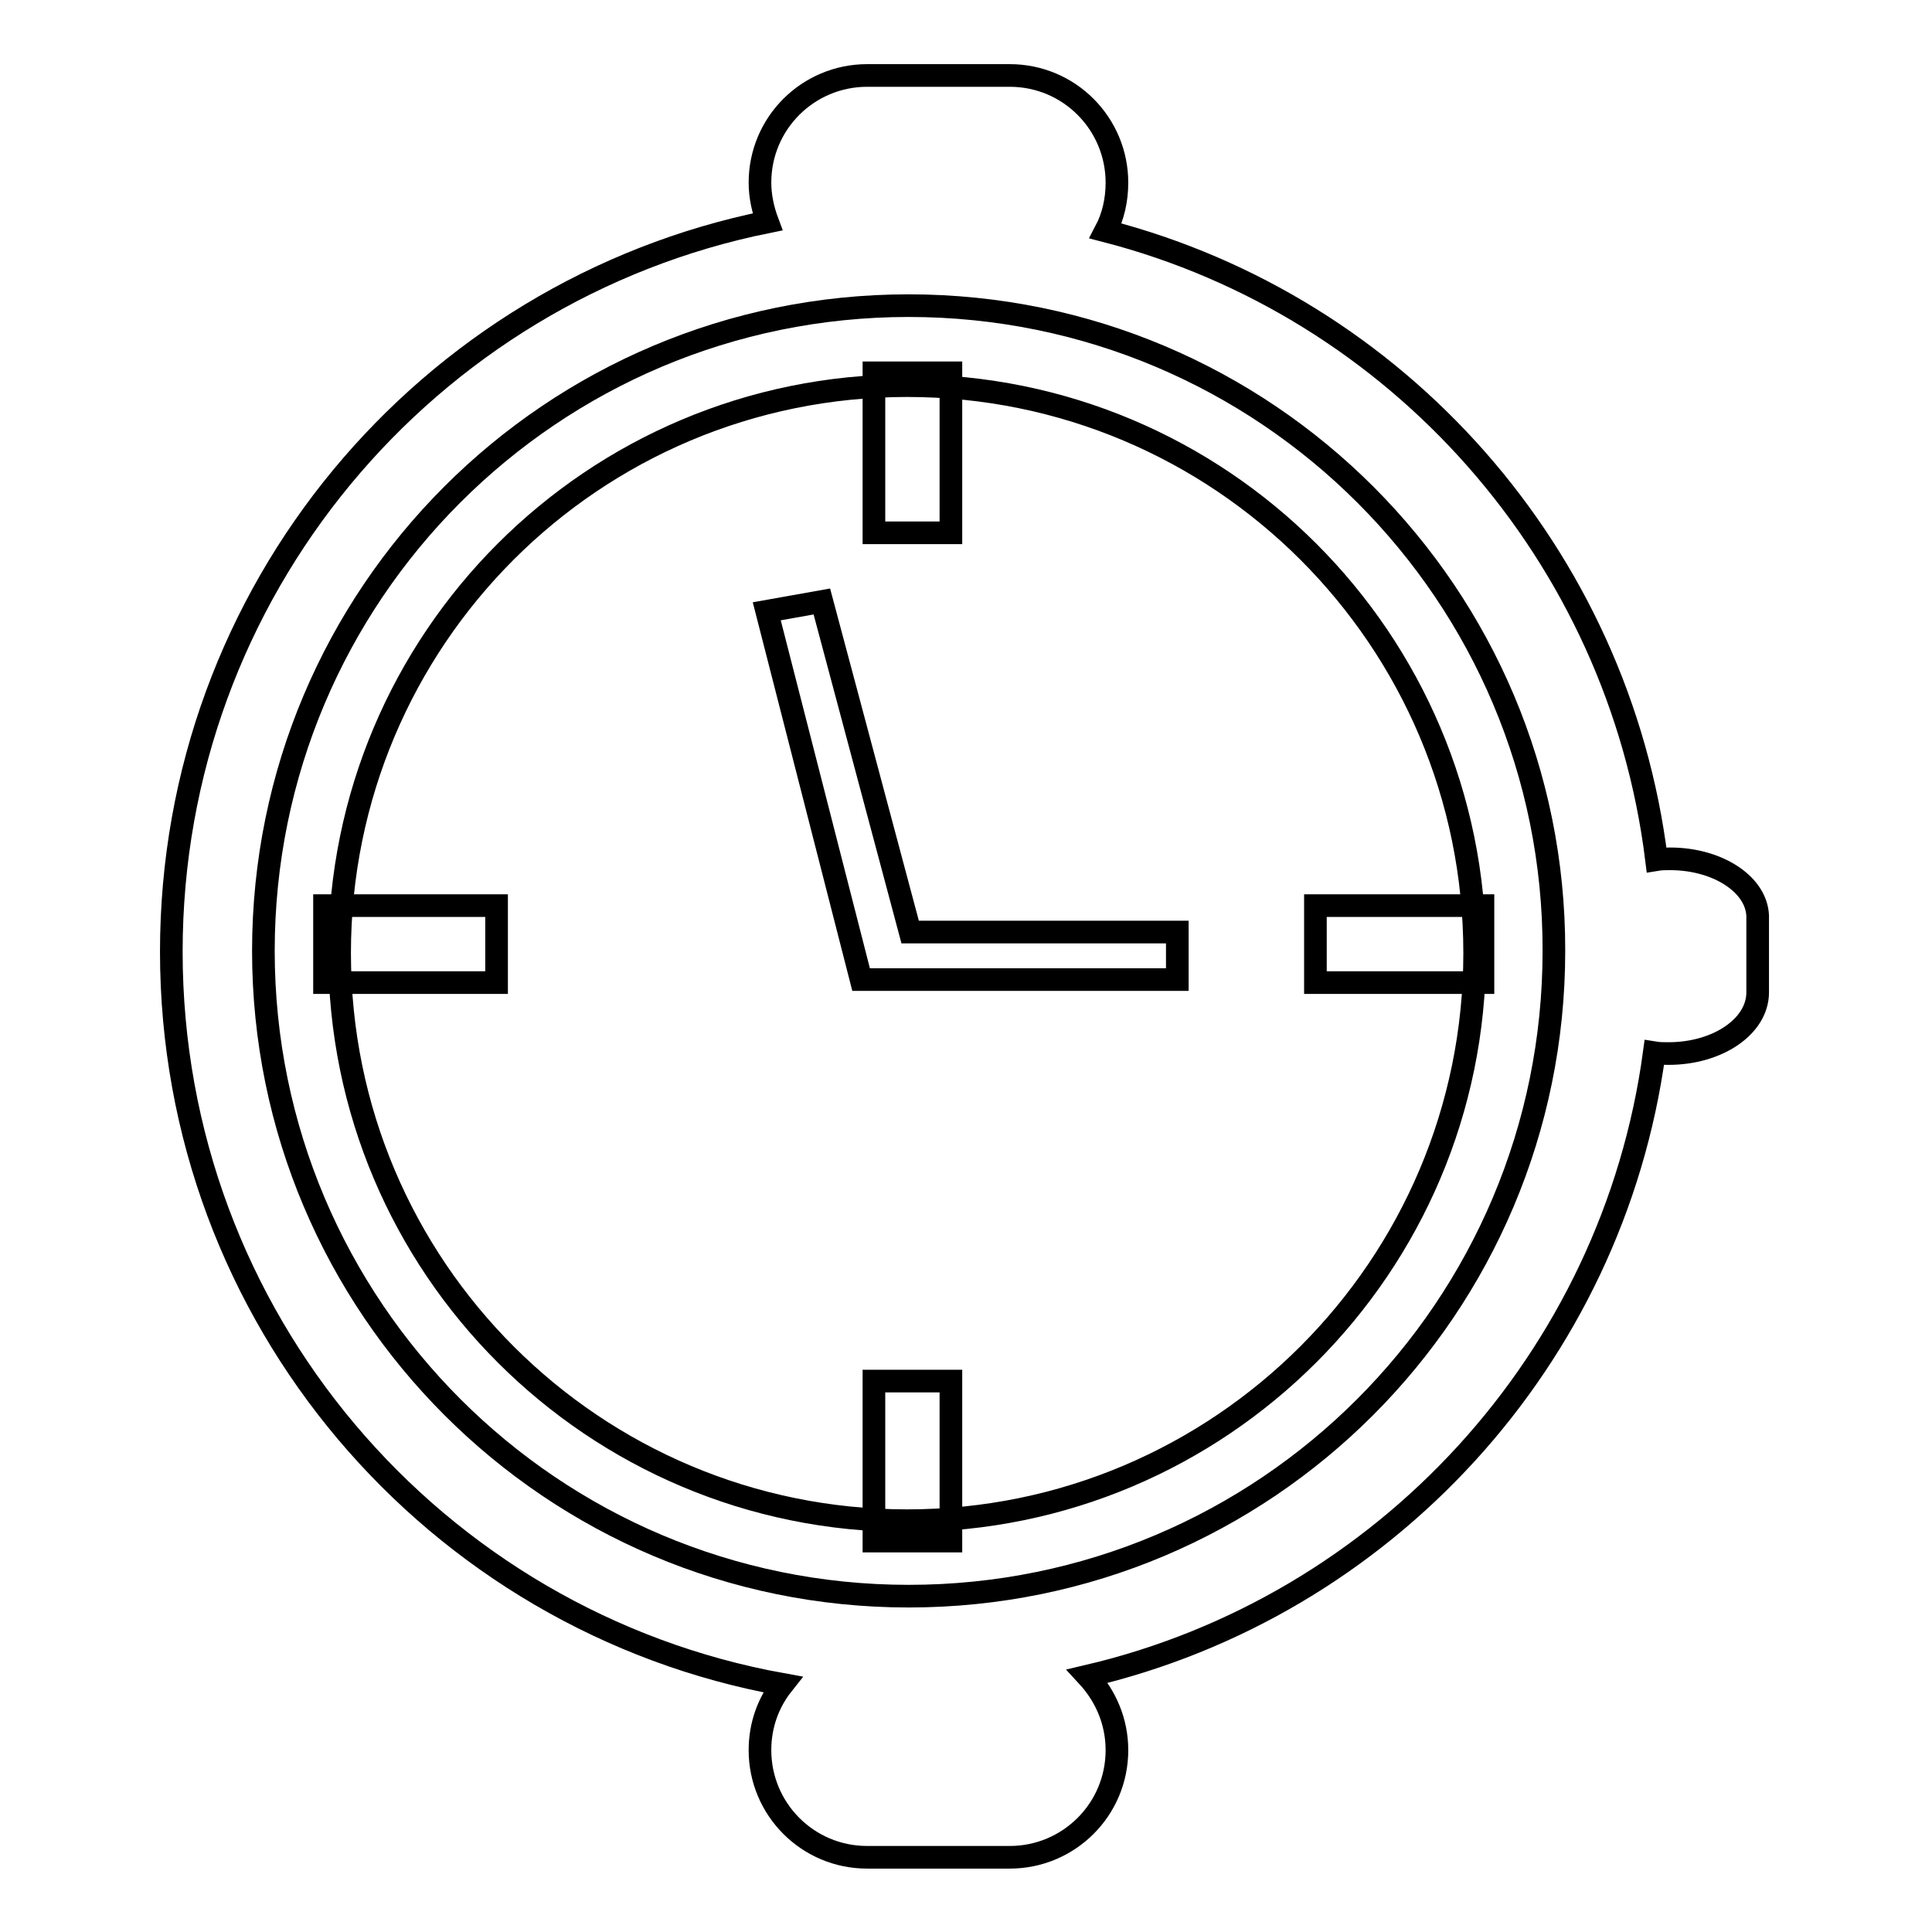<?xml version="1.0" encoding="utf-8"?>
<!-- Svg Vector Icons : http://www.onlinewebfonts.com/icon -->
<!DOCTYPE svg PUBLIC "-//W3C//DTD SVG 1.1//EN" "http://www.w3.org/Graphics/SVG/1.1/DTD/svg11.dtd">
<svg version="1.1" xmlns="http://www.w3.org/2000/svg" xmlns:xlink="http://www.w3.org/1999/xlink" x="0px" y="0px" viewBox="0 0 256 256" enable-background="new 0 0 256 256" xml:space="preserve">
<g><g><path stroke-width="3" fill-opacity="0" stroke="#000000"  d="M221.3,113.8c-0.6,0-1.2,0-1.8,0.1c-5-40.4-34.3-73.3-73-83.3c1-1.9,1.5-4.1,1.5-6.4c0-7.8-6.3-14.2-14.2-14.2h-18.9c-7.8,0-14.2,6.3-14.2,14.2c0,1.8,0.4,3.6,1,5.2c-45.1,9.1-79,48.9-79,96.7c0,48.5,34.9,88.8,81,97.1c-1.9,2.4-3,5.4-3,8.7c0,7.8,6.3,14.2,14.2,14.2h18.9c7.8,0,14.2-6.3,14.2-14.2c0-3.8-1.5-7.2-3.9-9.8c39.3-9.2,69.6-42,75.1-82.6c0.6,0.1,1.3,0.1,1.9,0.1c6.5,0,11.8-3.6,11.8-8.1v-9.7C233.1,117.4,227.8,113.8,221.3,113.8z"/><path stroke-width="3" fill-opacity="0" stroke="#000000"  d="M108.9,79.7l-7.3,1.3l12.5,48.8H156v-6.3h-35.4L108.9,79.7z M120.4,40.5c-47.3,0-85.5,38.3-85.5,85.5c0,47.2,38.3,85.5,85.5,85.5c47.3,0,85.5-38.3,85.5-85.5C206,78.8,167.7,40.5,120.4,40.5z M120.2,201.5c-41.5,0-75.2-33.6-75.2-75.2s33.6-75.2,75.2-75.2c41.5,0,75.2,33.6,75.2,75.2C195.4,167.8,161.7,201.5,120.2,201.5z"/><path stroke-width="3" fill-opacity="0" stroke="#000000"  d="M115.8,70.6h10.2V49.4h-10.2L115.8,70.6L115.8,70.6z M115.8,204.2h10.2V183h-10.2L115.8,204.2L115.8,204.2z M43,130.2h22.8V120H43V130.2z M174.3,120v10.2h22.2V120H174.3z"/></g></g>
</svg>